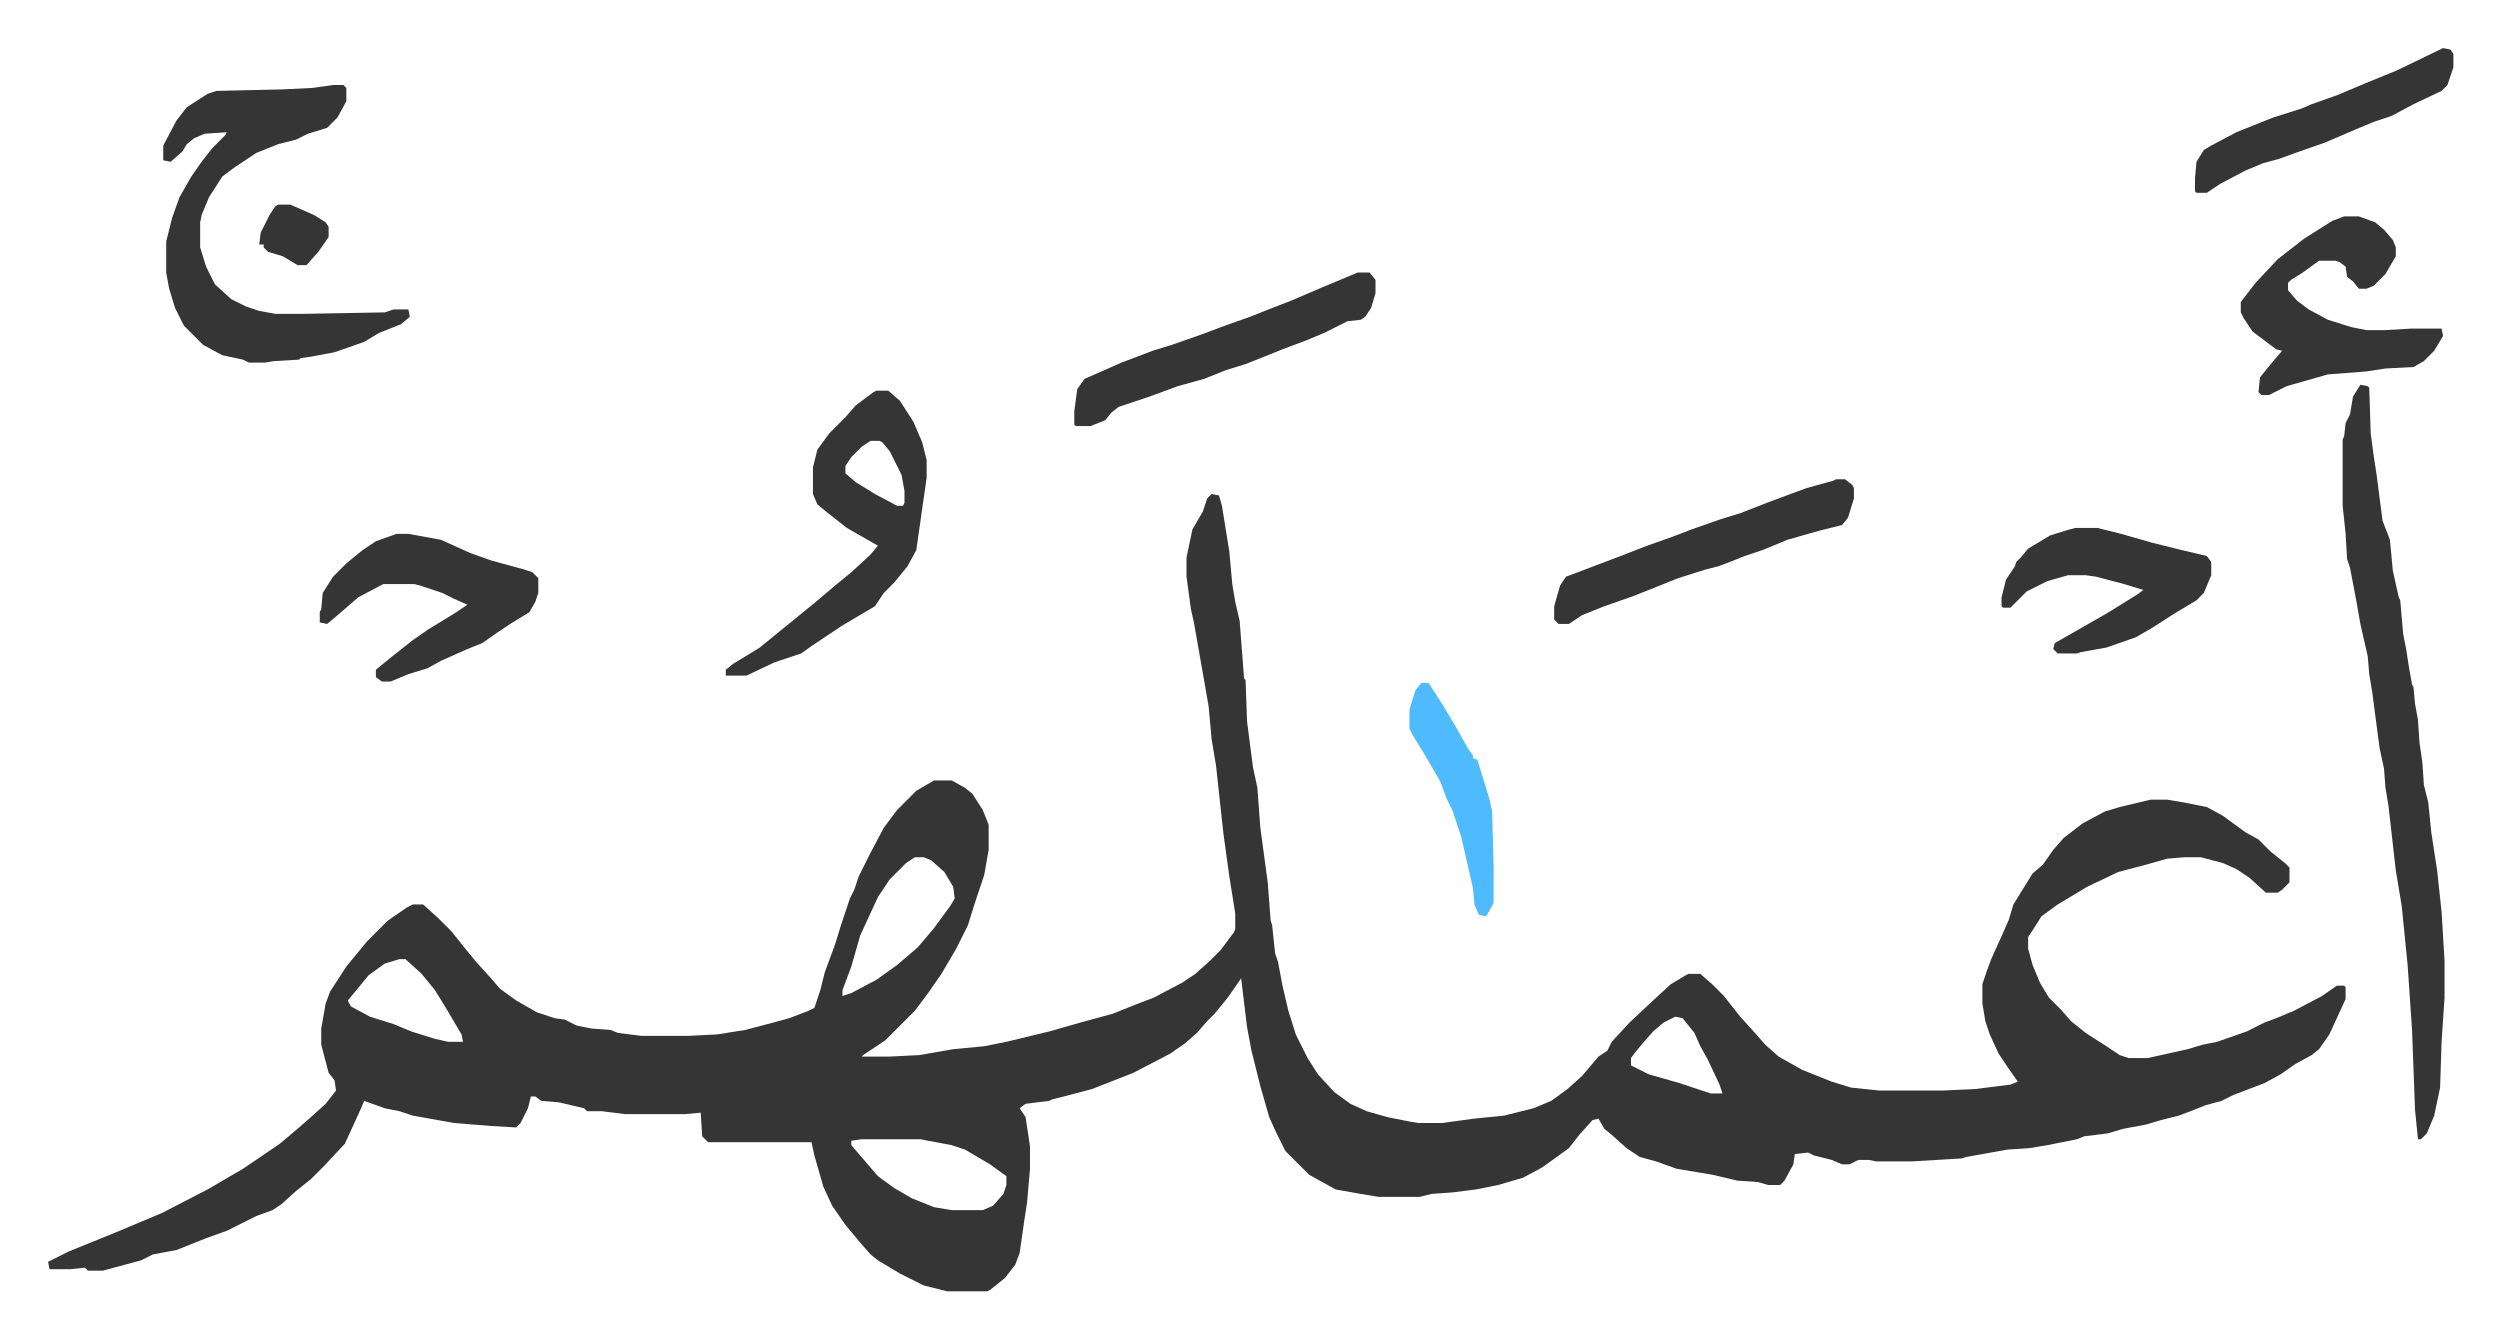 <svg xmlns="http://www.w3.org/2000/svg" role="img" viewBox="-32.56 183.44 1693.12 906.12"><path fill="#353535" id="rule_normal" d="M788 518l5 1 2 7 5 31 2 22 2 12 3 13 3 39 1 1 1 28 4 31 3 14 2 27 5 37 2 26 1 3 2 19 2 6 3 16 4 17 5 16 8 16 7 11 11 12 11 8 11 5 14 4 15 3 6 1h16l22-3 20-2 20-5 12-5 11-8 10-9 11-13 6-4 3-6 12-13 16-15 12-11 10-6 2-1h8l8 7 8 8 11 14 10 11 7 8 9 8 16 9 20 8 13 4 19 2h43l22-1 24-3 5-2-7-10-6-9-6-13-3-9-2-12v-13l3-9 3-8 9-20 3-7 3-10 13-21 7-6 7-10 7-8 13-10 15-8 10-3 21-5h11l12 2 15 3 11 6 15 11 9 5 8 8 10 8 3 3v10l-5 5-3 2h-8l-11-10-9-6-9-4-15-4h-11l-12 1-14 4-19 5-21 10-20 12-11 8-5 8-4 6v8l3 11 5 12 6 10 8 8 7 8 10 8 14 9 9 6 6 2h13l27-6 10-3 10-2 20-7 12-6 8-3 12-5 19-10 10-7h5l1 1v8l-11 24-7 10-5 4-11 6-10 7-11 6-21 8-8 4-11 3-10 4-8 3-12 3-10 3-16 3-10 3-16 2-5 2-20 4-12 2-15 1-28 5-3 1-34 2h-24l-5-1h-7l-6 3h-5l-7-3-12-3-4-2-9 1-1 7-6 11-3 3h-8l-7-2-14-1-17-4-24-4-14-5-11-3-9-6-10-9-5-4-4-7-4 1-9 10-7 9-18 13-13 7-17 5-15 3-16 2-14 1-8 2h-28l-12-2-17-3-18-10-16-16-6-12-5-11-6-21-6-24-3-16-4-33-9 13-9 11-5 5-7 8-8 7-10 7-25 13-28 11-19 5-8 2-2 1-16 2-4 3 4 6 2 13 1 7v15l-2 23-2 13-3 21-3 8-7 9-10 8-2 1h-27l-16-4-16-8-15-9-5-4-7-8-10-12-9-13-6-13-6-21-2-9h-70l-4-4-1-16-11 1h-40l-16-2h-10l-2-2-17-4-12-1-4-3h-3l-2 8-5 10-3 3-17-1-25-2-28-5-9-3-10-2-14-5-2 5-11 24-14 15-9 9-10 8-10 9-6 4-11 4-20 10-14 5-20 8-16 3-8 4-26 7H27l-2-2-10 1H1l-1-5 14-7 32-13 31-13 31-16 24-14 25-17 13-11 8-7 10-9 7-9-1-7-4-5-5-19v-11l3-17 3-8 11-17 14-17 14-14 13-9 4-2h7l10 9 9 9 8 10 9 11 10 11 6 7 11 8 14 8 12 4 7 1 8 4 10 2 13 1 5 2 16 2h31l20-1 19-3 19-5 11-3 13-5 4-2 4-12 3-12 7-19 4-13 6-18 3-6 3-9 8-16 9-17 9-12 13-13 12-7h12l9 5 5 4 7 11 4 10v17l-3 17-7 21-4 13-8 16-10 17-9 13-9 12-20 20-15 10-1 1h19l20-1 23-4 21-2 15-3 29-7 21-6 22-6 15-6 13-5 19-10 9-6 10-9 7-7 9-12 1-2v-11l-4-25-4-29-5-46-3-18-2-22-4-23-3-17-3-17-2-9-3-22v-13l4-19 7-12 3-9zM587 764l-6 4-11 11-8 12-12 26-6 21-6 16v4l6-2 17-9 14-10 14-12 11-13 11-15 3-5-1-8-6-10-9-8-5-2zm-349 69l-10 3-11 8-9 11-5 6 2 4 13 7 16 5 12 5 16 5 9 2h10l-1-5-10-17-8-13-9-11-11-10zm864 39l-8 4-7 6-7 8-5 6-3 4v5l12 6 21 6 21 7h8l-2-6-8-17-5-9-4-9-8-10zm-551 83l-7 1v3l12 14 6 7 11 8 12 7 15 6 12 2h21l7-3 7-8 2-6v-6l-11-8-17-10-9-3-16-3-5-1zm1015-511l5 1 1 1 1 31 2 15 2 13 4 31 5 13 2 21 4 18 1 2 2 23 2 10 2 13 2 11 1 2 1 11 2 11 1 15 2 14 1 15 3 12 2 20 4 26 3 28 2 33v25l-2 30-1 31-4 19-5 12-4 4h-2l-2-20-2-54-3-44-4-40-4-24-5-44-2-12-1-13-3-14-5-38-2-12-1-12-5-22-3-17-4-21-2-6-1-17-2-19v-45l1-2 1-9 3-6 2-12zM193 241h7l2 2v9l-6 11-7 7-13 4-8 4-12 3-15 6-15 10-8 6-9 14-5 12-1 5v17l4 13 6 12 11 10 10 5 9 3 11 2h18l56-1 6-2h10l1 5-6 5-15 6-10 6-20 7-16 3-7 1-1 1-17 1-6 1h-11l-4-2-14-3-13-7-13-13-6-12-4-13-2-11v-21l4-16 5-14 8-14 7-10 7-9 9-9 1-2-15 1-7 3-5 4-3 5-8 7-5-1v-10l9-17 7-9 14-9 6-2 44-1 21-1zm368 207h8l8 7 9 14 6 14 3 12v12l-7 49-6 11-9 11-7 7-6 9-22 13-21 14-7 5-18 6-19 9h-14v-4l5-4 18-11 11-9 16-13 11-9 13-11 11-9 13-12 5-6-21-12-14-11-6-5-3-7v-18l3-12 8-11 11-11 7-8 12-9zm-4 34l-6 4-7 7-4 6v5l7 6 13 8 15 8h4l1-2v-8l-2-11-8-16-5-6-2-1zm998-152h10l11 4 6 5 6 7 2 5v6l-7 12-8 8-5 2h-5l-4-5-4-3-1-7-4-3-3-1h-11l-11 8-8 5-2 2v5l6 7 8 6 13 7 16 5 10 2h13l17-1h21l1 5-6 10-7 7-7 4-19 1-13 2-26 2-28 8-12 6h-5l-2-2 1-10 9-11 6-7-4-1-8-6-8-6-6-9-2-4v-7l10-13 15-16 18-14 19-12zM236 545h8l22 4 20 9 14 5 22 6 6 2 4 4v10l-2 6-4 7-13 8-9 6-10 7-10 4-18 8-9 5-13 4-12 5h-6l-4-3v-5l11-9 14-11 10-7 18-11 9-6-9-4-8-4-15-5-4-1h-21l-17 9-15 13-6 5-5-1v-7l1-2 1-11 7-11 9-9 11-9 9-6z"/><path fill="#353535" id="rule_normal" d="M887 368h8l4 5v9l-3 10-4 6-3 2-9 1-16 8-12 5-16 6-10 4-15 6-13 4-15 6-18 5-19 7-21 7-5 4-4 5-10 4h-10l-1-1v-9l2-15 5-7 25-11 21-8 13-4 20-7 16-6 17-6 10-4 18-7 21-9zm324 140h6l5 4 1 2v7l-4 13-4 5-16 4-21 6-17 7-12 4-10 4-8 3-8 2-19 6-10 4-20 8-20 7-15 6-9 6h-7l-3-3v-9l4-14 4-6 8-3 29-11 18-7 17-6 13-5 20-7 13-4 18-7 16-6 11-4 18-5zm162 33h15l16 4 21 6 16 4 21 5 3 4v9l-5 12-5 5-15 9-14 9-12 7-20 7-17 3-3 1h-13l-3-3 1-4 14-8 21-12 21-13 4-3-13-4-19-5-7-1h-12l-14 4-14 7-11 11h-5l-1-1v-6l3-12 6-9 1-3 3-3 5-6 15-9 13-4zm249-325l5 1 2 3v9l-4 12-4 4-19 9-15 8-12 4-12 5-21 9-20 7-11 4-11 3-12 5-17 9-9 6h-7l-1-1v-9l1-11 5-8 5-3 17-9 25-10 19-6 7-3 17-6 19-8 22-9z"/><path fill="#4ebbff" id="rule_madd_normal_2_vowels" d="M930 646h5l9 14 9 15 9 16 3 4v2l3 1 8 26 2 9 1 38v24l-5 9-5-1-3-7-1-11-8-35-3-9-3-9-4-8-4-11-11-19-8-13-2-4v-13l4-13z"/><path fill="#353535" id="rule_normal" d="M156 322h8l16 7 8 5 2 3v7l-7 10-8 9h-6l-10-6-10-3-3-3v-2h-3l1-8 6-12 4-6z"/></svg>
